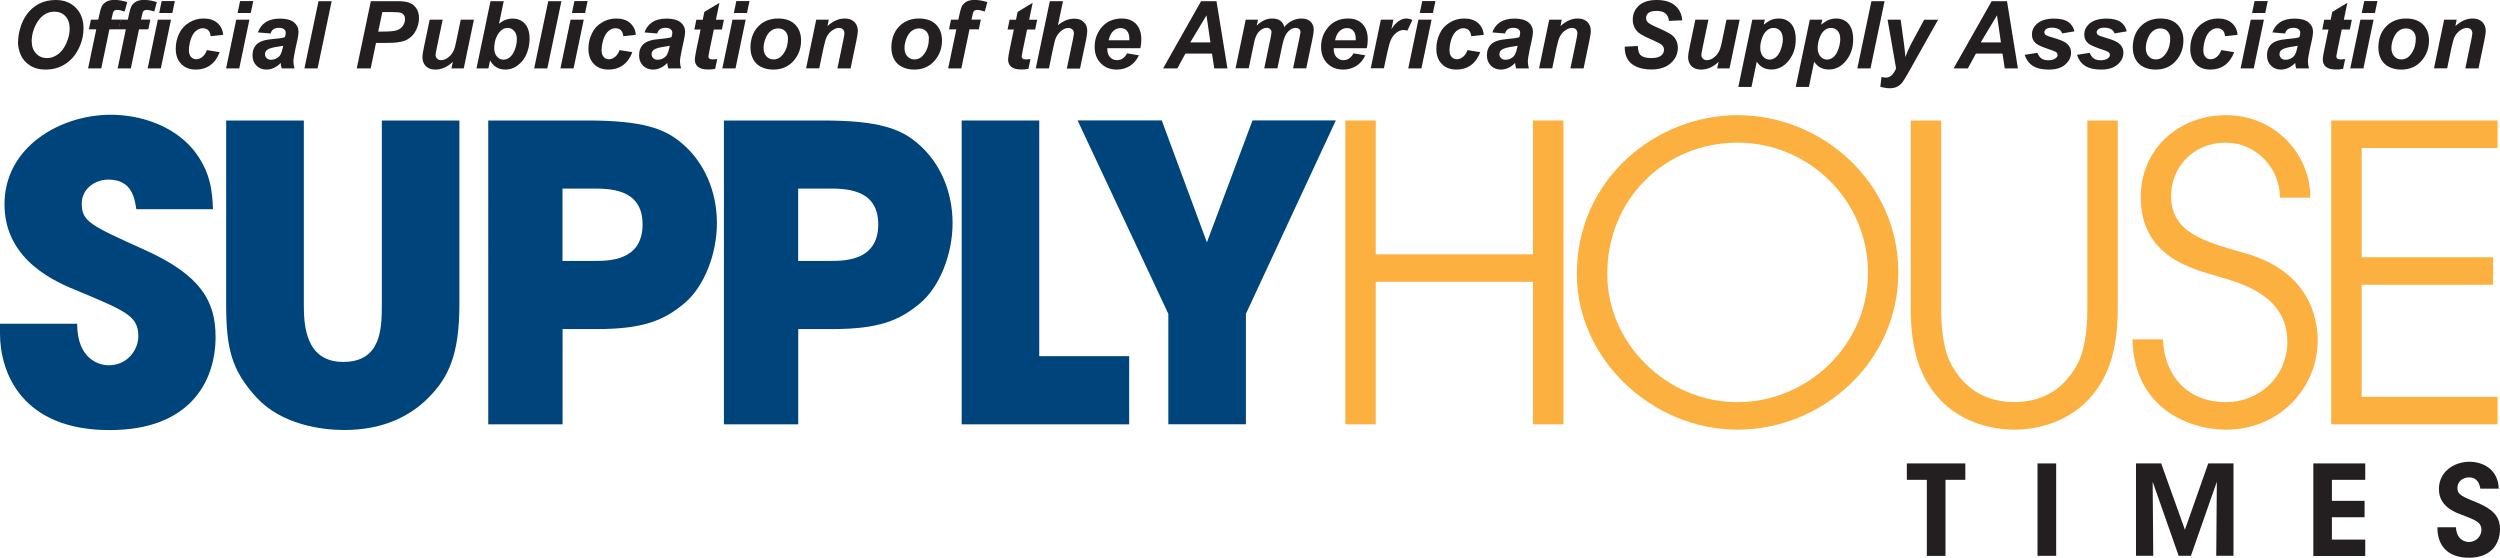 <?xml version="1.0" encoding="UTF-8"?> <svg xmlns="http://www.w3.org/2000/svg" id="uuid-b95cf393-0065-4e8d-9513-7abae80646f9" viewBox="0 0 300 66.91"><path d="m16.36,25.1c-.2-1.23-.49-3.55-3.35-3.55-1.63,0-3.2,1.13-3.2,2.86,0,2.17.99,2.61,7.54,5.57,6.8,3.05,8.52,6.21,8.52,10.45,0,5.32-3.05,11.18-12.71,11.18-10.54,0-13.16-6.9-13.16-11.58v-1.18h9.26c0,4.24,2.61,4.98,3.79,4.98,2.22,0,3.55-1.82,3.55-3.5,0-2.41-1.53-3.01-7.14-5.37-2.56-1.03-8.92-3.6-8.92-10.45s6.65-10.74,12.76-10.74c3.6,0,7.49,1.33,9.85,4.14,2.17,2.66,2.32,5.12,2.41,7.19h-9.21Z" style="fill:#00447c; stroke-width:0px;"></path><path d="m36.46,14.46v22.02c0,2.46.15,6.95,4.73,6.95s4.63-4.04,4.63-6.95V14.46h9.31v22.02c0,6.11-1.33,8.82-3.65,11.18-2.37,2.41-5.67,3.94-10.2,3.94-2.66,0-7.49-.64-10.49-3.89-3.01-3.3-3.65-5.86-3.65-11.23V14.46h9.31Z" style="fill:#00447c; stroke-width:0px;"></path><path d="m58.59,14.46h11.92c6.75,0,9.26,1.03,11.23,2.66,2.86,2.37,4.29,5.96,4.29,9.66s-1.53,7.59-3.84,9.56c-2.51,2.12-4.98,3.15-10.64,3.15h-4.04v11.43h-8.92V14.46Zm8.92,16.85h3.79c1.77,0,5.81,0,5.81-4.39s-4.14-4.29-6.16-4.29h-3.45v8.67Z" style="fill:#00447c; stroke-width:0px;"></path><path d="m86.87,14.46h11.92c6.75,0,9.26,1.03,11.23,2.66,2.86,2.37,4.29,5.96,4.29,9.66s-1.53,7.59-3.84,9.56c-2.51,2.12-4.98,3.15-10.64,3.15h-4.04v11.43h-8.92V14.46Zm8.92,16.85h3.79c1.77,0,5.81,0,5.81-4.39s-4.14-4.29-6.16-4.29h-3.45v8.67Z" style="fill:#00447c; stroke-width:0px;"></path><path d="m115.4,14.46h9.31v28.28h10.79v8.18h-20.1V14.46Z" style="fill:#00447c; stroke-width:0px;"></path><path d="m140.2,37.66l-10.89-23.21h10.1l5.42,14.63,5.47-14.63h10l-10.79,23.21v13.25h-9.31v-13.25Z" style="fill:#00447c; stroke-width:0px;"></path><path d="m161.44,14.46h3.65v16.06h18.87V14.46h3.65v36.46h-3.65v-17.1h-18.87v17.1h-3.65V14.46Z" style="fill:#fbb040; stroke-width:0px;"></path><path d="m208.49,13.82c10.25,0,19.31,8.13,19.31,18.87s-9.12,18.87-19.31,18.87-19.27-8.43-19.27-18.67c0-11.48,9.56-19.07,19.27-19.07Zm0,34.44c8.43,0,15.67-6.85,15.67-15.52s-7.05-15.62-15.67-15.62-15.62,6.7-15.62,15.77c0,8.33,7.14,15.37,15.62,15.37Z" style="fill:#fbb040; stroke-width:0px;"></path><path d="m232.94,14.46v22.71c0,2.66.39,5.08,1.23,6.6,2.22,4.09,5.81,4.48,7.54,4.48s5.32-.39,7.54-4.48c.84-1.53,1.23-3.94,1.23-6.6V14.46h3.65v22.71c0,3.06-.49,5.67-1.38,7.59-2.51,5.47-7.64,6.8-11.04,6.8s-8.52-1.33-11.04-6.8c-.89-1.92-1.38-4.53-1.38-7.59V14.46h3.65Z" style="fill:#fbb040; stroke-width:0px;"></path><path d="m259.55,40.72c.2,4.58,3.1,7.54,7.59,7.54,3.84,0,7.34-2.96,7.34-7.24,0-5.62-5.67-7.05-8.13-7.79-3.3-.99-9.46-2.36-9.46-9.61,0-5.67,4.48-9.8,10.25-9.8s10.1,4.58,10.1,9.9h-3.65c0-3.7-3.01-6.6-6.46-6.6-4.19,0-6.6,3.2-6.6,6.36,0,4.43,3.89,5.47,8.67,6.85,8.97,2.41,8.92,9.46,8.92,10.54,0,5.62-4.53,10.69-10.99,10.69-4.73,0-11.09-2.81-11.23-10.84h3.65Z" style="fill:#fbb040; stroke-width:0px;"></path><path d="m279.75,14.46h19.96v3.3h-16.31v13.11h15.77v3.3h-15.77v13.45h16.31v3.3h-19.96V14.46Z" style="fill:#fbb040; stroke-width:0px;"></path><path d="m231.22,57.58h-2.4v-1.97h7.02v1.97h-2.38v9.13h-2.24v-9.13Z" style="fill:#231f20; stroke-width:0px;"></path><path d="m244.5,55.61h2.24v11.09h-2.24v-11.09Z" style="fill:#231f20; stroke-width:0px;"></path><path d="m256.32,66.7v-11.09h3.02l2.85,7.96,2.8-7.96h3.03v11.09h-2.07l.07-8.89-3.11,8.89h-1.47l-3.12-8.89.07,8.89h-2.07Z" style="fill:#231f20; stroke-width:0px;"></path><path d="m277.6,55.61h6.23v1.97h-4v2.52h3.92v1.97h-3.92v2.68h4v1.97h-6.23v-11.09Z" style="fill:#231f20; stroke-width:0px;"></path><path d="m294.71,63.25c.07,1.5,1.07,1.79,1.55,1.79.86,0,1.51-.68,1.51-1.46,0-.95-.79-1.19-2.34-1.8-.83-.3-2.76-1-2.76-3.08-.01-2.14,1.87-3.29,3.67-3.29,1.47,0,3.42.78,3.51,3.23h-2.21c-.09-.5-.28-1.35-1.38-1.35-.72,0-1.37.5-1.37,1.26,0,.83.59,1.04,2.47,1.81,1.69.73,2.64,1.55,2.64,3.13,0,1.78-1.09,3.44-3.71,3.44s-3.82-1.51-3.8-3.66h2.22Z" style="fill:#231f20; stroke-width:0px;"></path><path d="m2.17,5.05c0-.48.07-.98.21-1.51.19-.71.47-1.32.86-1.85.38-.52.87-.93,1.45-1.24.58-.3,1.25-.45,1.99-.45,1,0,1.81.31,2.42.93.61.62.92,1.44.92,2.47,0,.85-.2,1.68-.6,2.47-.4.8-.94,1.41-1.63,1.84-.69.43-1.46.64-2.33.64-.75,0-1.38-.17-1.89-.51-.51-.34-.87-.76-1.09-1.27-.21-.5-.32-1.01-.32-1.53Zm1.64-.03c0,.55.17,1.02.51,1.39.34.37.78.56,1.33.56.45,0,.88-.15,1.29-.44.41-.3.75-.74,1.02-1.34.27-.6.4-1.19.4-1.75,0-.64-.17-1.13-.51-1.5-.34-.36-.78-.54-1.31-.54-.81,0-1.47.38-1.98,1.13-.51.76-.76,1.59-.76,2.49Z" style="fill:#231f20; stroke-width:0px;"></path><path d="m14.49,2.36l-.24,1.16h-1.12l-.98,4.69h-1.58l.98-4.69h-.88l.24-1.16h.88l.13-.6c.1-.49.2-.82.29-1,.12-.23.31-.42.56-.56.25-.14.57-.21.97-.21.48,0,.99.09,1.53.26l-.31,1.13c-.38-.13-.69-.19-.92-.19-.18,0-.31.06-.4.17-.06.07-.12.27-.18.58l-.09.41h1.12Z" style="fill:#231f20; stroke-width:0px;"></path><path d="m18.04,2.36l-.24,1.16h-1.12l-.98,4.69h-1.58l.98-4.69h-.88l.24-1.16h.88l.13-.6c.1-.49.2-.82.29-1,.12-.23.31-.42.56-.56.25-.14.57-.21.97-.21.48,0,.99.09,1.53.26l-.31,1.13c-.38-.13-.69-.19-.92-.19-.18,0-.31.06-.4.17-.06.07-.12.27-.18.58l-.09.41h1.12Z" style="fill:#231f20; stroke-width:0px;"></path><path d="m18.94,2.36h1.58l-1.22,5.85h-1.58l1.22-5.85Zm.46-2.23h1.58l-.3,1.43h-1.58l.3-1.43Z" style="fill:#231f20; stroke-width:0px;"></path><path d="m24.82,6.01l1.54.25c-.25.68-.63,1.2-1.12,1.56-.5.36-1.07.53-1.72.53-.75,0-1.34-.22-1.77-.67-.44-.44-.66-1.06-.66-1.83,0-.64.13-1.24.4-1.8.26-.57.66-1.01,1.2-1.34.53-.33,1.12-.49,1.75-.49.69,0,1.24.18,1.65.54.41.36.64.83.69,1.42l-1.5.16c-.04-.33-.14-.57-.3-.72-.16-.15-.38-.23-.64-.23-.3,0-.59.11-.85.34-.26.23-.47.57-.61,1.02-.14.45-.21.88-.21,1.28,0,.35.08.61.25.8.17.19.38.28.63.28s.5-.09.73-.28c.23-.18.42-.46.55-.83Z" style="fill:#231f20; stroke-width:0px;"></path><path d="m28.35,2.36h1.58l-1.22,5.85h-1.58l1.22-5.85Zm.46-2.23h1.58l-.3,1.43h-1.58l.3-1.43Z" style="fill:#231f20; stroke-width:0px;"></path><path d="m32.49,4.02l-1.54-.13c.18-.52.48-.93.92-1.22.44-.29,1.02-.44,1.74-.44s1.31.15,1.67.45c.36.3.54.67.54,1.11,0,.18-.02.36-.05.56-.03.2-.14.72-.33,1.56-.15.7-.23,1.19-.23,1.47,0,.25.04.53.13.83h-1.54c-.06-.21-.1-.43-.12-.66-.23.26-.5.45-.8.59-.3.14-.6.21-.91.21-.48,0-.89-.16-1.2-.48-.32-.32-.47-.73-.47-1.23,0-.56.17-1,.52-1.34.35-.33.97-.54,1.86-.61.75-.06,1.26-.14,1.51-.23.07-.22.1-.4.1-.53,0-.17-.07-.31-.2-.42-.14-.11-.34-.17-.61-.17-.28,0-.51.06-.67.17-.16.12-.27.28-.33.49Zm1.5,1.47c-.1.03-.22.05-.38.07-.79.1-1.31.24-1.55.42-.17.13-.26.31-.26.53,0,.18.07.34.2.47.13.13.31.19.52.19.24,0,.46-.06.67-.17.21-.12.37-.26.47-.45.1-.18.2-.47.28-.85l.04-.21Z" style="fill:#231f20; stroke-width:0px;"></path><path d="m36.53,8.21L38.22.14h1.58l-1.69,8.07h-1.58Z" style="fill:#231f20; stroke-width:0px;"></path><path d="m44.47,8.21h-1.66L44.5.14h3.28c.58,0,1.05.07,1.39.21.34.14.61.37.81.68.2.32.3.7.3,1.14,0,.41-.08.8-.24,1.19-.16.39-.35.69-.58.93-.23.23-.48.41-.74.53-.26.12-.62.21-1.07.27-.26.04-.75.06-1.47.06h-1.06l-.64,3.08Zm.92-4.42h.51c.88,0,1.46-.06,1.76-.17.29-.11.53-.29.69-.53.17-.24.25-.51.25-.8,0-.19-.04-.35-.13-.48-.09-.12-.21-.22-.36-.27-.16-.06-.5-.09-1.04-.09h-1.19l-.49,2.33Z" style="fill:#231f20; stroke-width:0px;"></path><path d="m51.54,2.36h1.58l-.72,3.46c-.09.42-.13.67-.13.78,0,.17.06.31.19.44.12.12.28.18.48.18.14,0,.28-.03.41-.08.14-.05.28-.13.42-.24.14-.11.27-.23.39-.37.11-.14.22-.32.32-.55.07-.17.14-.44.23-.83l.58-2.79h1.58l-1.22,5.85h-1.48l.17-.79c-.65.62-1.35.93-2.11.93-.48,0-.86-.14-1.13-.41s-.41-.64-.41-1.11c0-.2.06-.6.19-1.21l.68-3.26Z" style="fill:#231f20; stroke-width:0px;"></path><path d="m57.18,8.21L58.86.14h1.59l-.57,2.7c.29-.22.56-.38.81-.47.25-.09.53-.14.82-.14.62,0,1.11.21,1.48.62.37.41.56,1.01.56,1.8,0,.53-.09,1.05-.26,1.55-.17.5-.41.91-.7,1.22-.29.31-.6.55-.92.7-.32.15-.66.23-1.01.23-.84,0-1.45-.37-1.85-1.1l-.2.96h-1.44Zm2.13-2.38c0,.39.11.71.33.96.22.25.48.37.78.37.26,0,.52-.1.76-.29.24-.19.44-.5.6-.91.16-.42.24-.84.24-1.27s-.11-.74-.32-.98c-.22-.24-.47-.36-.78-.36-.4,0-.74.18-1.02.55-.39.5-.59,1.14-.59,1.92Z" style="fill:#231f20; stroke-width:0px;"></path><path d="m64.1,8.21l1.69-8.07h1.58l-1.69,8.07h-1.58Z" style="fill:#231f20; stroke-width:0px;"></path><path d="m68.47,2.36h1.58l-1.22,5.85h-1.58l1.22-5.85Zm.46-2.23h1.58l-.3,1.43h-1.58l.3-1.43Z" style="fill:#231f20; stroke-width:0px;"></path><path d="m74.34,6.01l1.54.25c-.25.68-.63,1.2-1.12,1.56-.5.36-1.07.53-1.72.53-.75,0-1.34-.22-1.77-.67-.44-.44-.66-1.06-.66-1.83,0-.64.13-1.24.4-1.8.26-.57.66-1.01,1.2-1.34.53-.33,1.12-.49,1.75-.49.69,0,1.24.18,1.65.54.41.36.64.83.69,1.42l-1.5.16c-.04-.33-.14-.57-.3-.72-.16-.15-.38-.23-.64-.23-.3,0-.59.11-.85.34-.26.23-.47.57-.61,1.02-.14.45-.21.88-.21,1.28,0,.35.08.61.25.8.17.19.38.28.63.28s.5-.09.73-.28c.23-.18.42-.46.55-.83Z" style="fill:#231f20; stroke-width:0px;"></path><path d="m78.88,4.02l-1.54-.13c.18-.52.48-.93.92-1.22.44-.29,1.02-.44,1.74-.44s1.31.15,1.67.45c.36.3.54.67.54,1.11,0,.18-.02.36-.05.56-.03.2-.14.72-.33,1.56-.15.7-.23,1.19-.23,1.47,0,.25.04.53.13.83h-1.54c-.06-.21-.1-.43-.12-.66-.23.26-.5.45-.8.59-.3.14-.6.21-.91.21-.48,0-.89-.16-1.2-.48-.32-.32-.47-.73-.47-1.23,0-.56.17-1,.52-1.34.35-.33.97-.54,1.86-.61.75-.06,1.26-.14,1.51-.23.07-.22.1-.4.1-.53,0-.17-.07-.31-.2-.42-.14-.11-.34-.17-.61-.17-.28,0-.51.06-.67.17-.16.12-.27.28-.33.49Zm1.5,1.47c-.1.03-.22.05-.38.07-.79.1-1.31.24-1.55.42-.17.13-.26.31-.26.53,0,.18.07.34.2.47.13.13.31.19.52.19.24,0,.46-.06.67-.17.21-.12.37-.26.47-.45.1-.18.2-.47.28-.85l.04-.21Z" style="fill:#231f20; stroke-width:0px;"></path><path d="m83.32,3.54l.24-1.17h.77l.19-.94,1.81-1.09-.42,2.03h.96l-.24,1.17h-.97l-.51,2.45c-.09.44-.14.7-.14.76,0,.12.04.22.12.28.08.07.22.1.42.1.07,0,.24-.01.52-.04l-.25,1.17c-.27.06-.55.08-.84.08-.56,0-.96-.11-1.22-.32-.25-.21-.38-.51-.38-.89,0-.18.07-.59.2-1.24l.49-2.35h-.77Z" style="fill:#231f20; stroke-width:0px;"></path><path d="m87.9,2.36h1.58l-1.22,5.85h-1.58l1.22-5.85Zm.46-2.23h1.58l-.3,1.43h-1.58l.3-1.43Z" style="fill:#231f20; stroke-width:0px;"></path><path d="m90.05,5.78c0-1.08.31-1.95.92-2.59.61-.64,1.41-.97,2.41-.97.86,0,1.54.24,2.02.71.48.48.73,1.12.73,1.92,0,.95-.3,1.77-.91,2.46-.61.69-1.42,1.04-2.43,1.04-.55,0-1.04-.11-1.47-.33-.43-.22-.74-.53-.95-.94-.21-.4-.31-.84-.31-1.3Zm4.51-1.13c0-.37-.11-.67-.33-.9-.22-.23-.5-.34-.85-.34s-.64.11-.91.32c-.26.21-.47.52-.62.92-.15.4-.22.77-.22,1.11,0,.42.11.75.34,1,.23.25.51.37.86.37.43,0,.8-.19,1.09-.56.42-.53.63-1.16.63-1.92Z" style="fill:#231f20; stroke-width:0px;"></path><path d="m97.95,2.36h1.5l-.15.76c.37-.32.72-.55,1.05-.69.32-.14.67-.21,1.03-.21.48,0,.86.14,1.14.41.28.28.42.64.42,1.1,0,.21-.06.59-.18,1.17l-.69,3.31h-1.58l.69-3.32c.1-.5.15-.79.15-.89,0-.2-.06-.36-.18-.48-.12-.12-.29-.17-.5-.17-.23,0-.49.1-.77.29-.28.19-.5.45-.67.77-.12.23-.25.69-.4,1.39l-.5,2.4h-1.58l1.22-5.85Z" style="fill:#231f20; stroke-width:0px;"></path><path d="m106.96,5.78c0-1.08.31-1.95.92-2.59.61-.64,1.41-.97,2.41-.97.86,0,1.54.24,2.02.71.48.48.73,1.12.73,1.92,0,.95-.3,1.77-.91,2.46-.61.69-1.42,1.04-2.43,1.04-.55,0-1.04-.11-1.47-.33-.43-.22-.74-.53-.95-.94-.21-.4-.31-.84-.31-1.3Zm4.51-1.13c0-.37-.11-.67-.33-.9-.22-.23-.5-.34-.85-.34s-.64.11-.91.32c-.26.21-.47.52-.62.92-.15.4-.22.77-.22,1.11,0,.42.11.75.34,1,.23.25.51.37.86.37.43,0,.8-.19,1.09-.56.42-.53.63-1.16.63-1.92Z" style="fill:#231f20; stroke-width:0px;"></path><path d="m117.7,2.36l-.24,1.16h-1.12l-.98,4.69h-1.58l.98-4.69h-.88l.24-1.16h.88l.13-.6c.1-.49.2-.82.29-1,.12-.23.31-.42.56-.56.25-.14.57-.21.97-.21.48,0,.99.09,1.53.26l-.31,1.13c-.38-.13-.69-.19-.92-.19-.18,0-.31.06-.4.17-.06.07-.12.27-.18.58l-.09.41h1.12Z" style="fill:#231f20; stroke-width:0px;"></path><path d="m120.91,3.54l.24-1.17h.77l.19-.94,1.81-1.09-.42,2.03h.96l-.24,1.17h-.97l-.51,2.45c-.09.44-.14.7-.14.76,0,.12.04.22.12.28.08.07.22.1.42.1.07,0,.24-.01.52-.04l-.25,1.17c-.27.06-.55.08-.84.08-.56,0-.96-.11-1.22-.32-.25-.21-.38-.51-.38-.89,0-.18.07-.59.2-1.24l.49-2.35h-.77Z" style="fill:#231f20; stroke-width:0px;"></path><path d="m125.87,8.21h-1.58l1.69-8.07h1.58l-.61,2.88c.36-.28.69-.48,1-.6.31-.12.64-.18.99-.18.47,0,.85.14,1.12.41.28.27.41.63.41,1.07,0,.24-.05.6-.15,1.09l-.72,3.42h-1.58l.73-3.49c.08-.38.12-.62.12-.73,0-.19-.06-.35-.18-.47-.12-.12-.29-.18-.5-.18-.26,0-.52.09-.76.28-.32.24-.56.54-.72.89-.09.19-.21.65-.36,1.37l-.48,2.32Z" style="fill:#231f20; stroke-width:0px;"></path><path d="m136.85,5.78h-3.97c0,.06,0,.11,0,.14,0,.39.11.7.33.94.22.24.49.36.81.36.53,0,.93-.27,1.23-.82l1.42.24c-.28.57-.64,1-1.1,1.28-.46.28-.98.43-1.55.43-.79,0-1.42-.25-1.92-.75-.49-.5-.74-1.16-.74-1.97s.22-1.51.67-2.14c.61-.84,1.47-1.27,2.59-1.27.72,0,1.29.22,1.71.66.42.44.63,1.06.63,1.86,0,.38-.04.73-.11,1.03Zm-1.33-.96c0-.07,0-.12,0-.16,0-.43-.1-.76-.29-.97-.19-.22-.46-.32-.78-.32s-.62.12-.88.37c-.26.25-.43.61-.53,1.09h2.47Z" style="fill:#231f20; stroke-width:0px;"></path><path d="m145.45,6.43h-3.2l-.97,1.78h-1.71L144.13.14h1.85l1.31,8.07h-1.58l-.27-1.78Zm-.2-1.34l-.47-3.25-1.95,3.25h2.42Z" style="fill:#231f20; stroke-width:0px;"></path><path d="m149.47,2.36h1.49l-.15.71c.58-.57,1.19-.85,1.83-.85.44,0,.78.09,1.02.28.24.18.39.44.46.76.2-.29.49-.54.87-.74.38-.2.77-.3,1.18-.3.47,0,.83.12,1.09.37.26.25.39.58.39.99,0,.2-.05.55-.15,1.05l-.75,3.57h-1.58l.75-3.57c.09-.45.14-.7.14-.76,0-.16-.05-.29-.15-.38-.1-.09-.24-.14-.44-.14-.39,0-.74.21-1.05.62-.22.3-.42.82-.57,1.58l-.56,2.65h-1.58l.74-3.54c.08-.41.13-.67.13-.79,0-.15-.05-.28-.16-.38-.1-.1-.25-.15-.43-.15-.17,0-.35.05-.53.15-.18.1-.34.24-.48.42-.14.18-.26.41-.36.69-.04.13-.12.43-.21.9l-.56,2.69h-1.58l1.22-5.85Z" style="fill:#231f20; stroke-width:0px;"></path><path d="m164.02,5.78h-3.97c0,.06,0,.11,0,.14,0,.39.11.7.33.94.22.24.49.36.81.36.53,0,.93-.27,1.23-.82l1.42.24c-.27.57-.64,1-1.1,1.28-.46.28-.98.43-1.55.43-.79,0-1.43-.25-1.92-.75-.49-.5-.74-1.16-.74-1.97s.22-1.51.67-2.14c.61-.84,1.47-1.27,2.59-1.27.72,0,1.28.22,1.71.66.42.44.63,1.06.63,1.86,0,.38-.04.73-.11,1.03Zm-1.33-.96c0-.07,0-.12,0-.16,0-.43-.1-.76-.29-.97-.19-.22-.45-.32-.78-.32s-.62.12-.88.37c-.26.25-.43.61-.53,1.09h2.47Z" style="fill:#231f20; stroke-width:0px;"></path><path d="m165.73,2.36h1.48l-.24,1.13c.55-.85,1.15-1.27,1.79-1.27.23,0,.47.06.73.17l-.61,1.29c-.14-.05-.3-.08-.46-.08-.27,0-.55.1-.83.31-.28.21-.5.48-.66.82-.16.34-.31.89-.47,1.63l-.39,1.83h-1.58l1.22-5.85Z" style="fill:#231f20; stroke-width:0px;"></path><path d="m170.21,2.36h1.58l-1.22,5.85h-1.58l1.22-5.85Zm.46-2.23h1.58l-.3,1.43h-1.58l.3-1.43Z" style="fill:#231f20; stroke-width:0px;"></path><path d="m176.09,6.01l1.54.25c-.25.68-.63,1.2-1.12,1.56-.5.36-1.07.53-1.72.53-.75,0-1.34-.22-1.77-.67-.44-.44-.66-1.06-.66-1.83,0-.64.13-1.24.4-1.8.26-.57.66-1.01,1.2-1.34.53-.33,1.12-.49,1.75-.49.69,0,1.24.18,1.65.54.41.36.64.83.69,1.42l-1.5.16c-.04-.33-.14-.57-.3-.72-.16-.15-.38-.23-.64-.23-.3,0-.59.11-.85.34-.26.23-.47.57-.61,1.02-.14.45-.21.88-.21,1.28,0,.35.08.61.25.8.17.19.38.28.63.28s.5-.09.73-.28c.24-.18.42-.46.55-.83Z" style="fill:#231f20; stroke-width:0px;"></path><path d="m180.62,4.02l-1.54-.13c.18-.52.48-.93.92-1.22.44-.29,1.02-.44,1.74-.44s1.31.15,1.67.45c.36.3.54.67.54,1.11,0,.18-.02.36-.05.56-.03.2-.14.72-.33,1.56-.15.7-.23,1.19-.23,1.47,0,.25.04.53.13.83h-1.54c-.06-.21-.1-.43-.12-.66-.23.26-.5.45-.8.59-.3.14-.6.21-.91.21-.48,0-.88-.16-1.2-.48-.32-.32-.47-.73-.47-1.23,0-.56.17-1,.52-1.34.35-.33.97-.54,1.86-.61.75-.06,1.26-.14,1.51-.23.07-.22.1-.4.1-.53,0-.17-.07-.31-.2-.42-.14-.11-.34-.17-.61-.17-.28,0-.51.06-.67.17-.16.12-.27.28-.33.49Zm1.5,1.47c-.1.03-.22.05-.38.07-.79.1-1.31.24-1.55.42-.17.13-.26.31-.26.53,0,.18.07.34.2.47.13.13.31.19.52.19.24,0,.46-.06.67-.17.21-.12.37-.26.47-.45.1-.18.2-.47.28-.85l.04-.21Z" style="fill:#231f20; stroke-width:0px;"></path><path d="m185.91,2.36h1.5l-.15.76c.37-.32.72-.55,1.05-.69.32-.14.67-.21,1.03-.21.48,0,.86.14,1.14.41.28.28.42.64.42,1.1,0,.21-.06.59-.18,1.17l-.69,3.31h-1.58l.69-3.32c.1-.5.15-.79.15-.89,0-.2-.06-.36-.18-.48-.12-.12-.29-.17-.5-.17-.23,0-.49.1-.77.29-.28.19-.5.45-.67.77-.12.23-.25.69-.4,1.39l-.5,2.4h-1.58l1.22-5.85Z" style="fill:#231f20; stroke-width:0px;"></path><path d="m194.96,5.6l1.58-.08c.02.5.11.84.26,1.02.24.29.69.43,1.34.43.54,0,.94-.1,1.18-.29.24-.19.36-.43.36-.71,0-.24-.1-.44-.3-.61-.14-.12-.52-.32-1.15-.59-.63-.27-1.08-.5-1.37-.68-.29-.18-.51-.42-.68-.71-.16-.29-.25-.63-.25-1.02,0-.68.25-1.24.74-1.69.49-.45,1.2-.67,2.14-.67s1.68.22,2.2.67c.52.44.81,1.04.86,1.77l-1.59.07c-.04-.39-.18-.68-.42-.89-.24-.21-.59-.31-1.06-.31s-.79.08-.98.24c-.2.16-.29.37-.29.61,0,.23.09.42.27.57.18.15.58.37,1.2.63.93.4,1.52.73,1.77.97.38.37.57.84.57,1.42,0,.71-.28,1.32-.85,1.83-.56.5-1.35.76-2.35.76-.69,0-1.3-.12-1.8-.35-.51-.23-.87-.56-1.08-.97-.21-.41-.31-.89-.29-1.43Z" style="fill:#231f20; stroke-width:0px;"></path><path d="m203.43,2.36h1.58l-.72,3.46c-.09.42-.13.67-.13.78,0,.17.06.31.19.44.12.12.28.18.48.18.14,0,.28-.03.41-.08.14-.05.28-.13.42-.24.14-.11.27-.23.39-.37.11-.14.22-.32.32-.55.07-.17.14-.44.23-.83l.58-2.79h1.58l-1.22,5.85h-1.48l.17-.79c-.65.62-1.35.93-2.11.93-.48,0-.86-.14-1.14-.41-.27-.28-.41-.64-.41-1.11,0-.2.06-.6.19-1.21l.68-3.26Z" style="fill:#231f20; stroke-width:0px;"></path><path d="m210.28,2.36h1.5l-.13.6c.32-.26.62-.45.9-.57.28-.11.58-.17.9-.17.61,0,1.11.21,1.48.63.37.42.56,1.05.56,1.89,0,1.05-.32,1.94-.96,2.67-.55.62-1.2.93-1.96.93s-1.36-.31-1.76-.94l-.63,3.03h-1.58l1.68-8.08Zm.95,3.35c0,.46.11.81.33,1.06.22.25.48.38.79.38.26,0,.51-.09.75-.28.24-.19.44-.5.6-.94.16-.44.24-.85.24-1.22,0-.44-.11-.77-.31-1.01-.21-.23-.48-.35-.8-.35-.3,0-.58.11-.82.32-.25.22-.44.53-.58.95-.14.42-.2.78-.2,1.09Z" style="fill:#231f20; stroke-width:0px;"></path><path d="m217.17,2.36h1.5l-.13.6c.32-.26.62-.45.9-.57.28-.11.58-.17.9-.17.61,0,1.11.21,1.48.63.37.42.56,1.05.56,1.89,0,1.05-.32,1.94-.96,2.67-.55.62-1.2.93-1.96.93s-1.36-.31-1.76-.94l-.63,3.03h-1.58l1.69-8.08Zm.95,3.35c0,.46.11.81.33,1.06.22.25.48.38.79.38.26,0,.51-.09.75-.28.24-.19.44-.5.6-.94.16-.44.24-.85.24-1.22,0-.44-.1-.77-.31-1.01-.21-.23-.48-.35-.8-.35-.3,0-.58.11-.82.32-.25.22-.44.53-.58.95-.14.42-.2.78-.2,1.09Z" style="fill:#231f20; stroke-width:0px;"></path><path d="m222.88,8.21l1.69-8.07h1.58l-1.69,8.07h-1.58Z" style="fill:#231f20; stroke-width:0px;"></path><path d="m226.51,2.36h1.57l.4,2.91c.1.75.15,1.27.17,1.58.21-.6.49-1.23.85-1.89l1.4-2.59h1.67l-3.61,6.42c-.3.53-.53.91-.7,1.12-.17.21-.38.38-.62.5-.24.12-.53.18-.87.18s-.71-.06-1.13-.18l.14-1.18c.19.06.38.08.56.08.48,0,.88-.37,1.19-1.1l-1.02-5.85Z" style="fill:#231f20; stroke-width:0px;"></path><path d="m240.31,6.43h-3.2l-.97,1.78h-1.71L239,.14h1.84l1.31,8.07h-1.58l-.27-1.78Zm-.2-1.34l-.47-3.25-1.95,3.25h2.42Z" style="fill:#231f20; stroke-width:0px;"></path><path d="m242.95,6.58l1.53-.24c.14.32.3.55.51.69.2.13.48.2.83.2s.65-.08.86-.24c.15-.11.23-.24.23-.4,0-.11-.04-.2-.12-.29-.08-.08-.3-.18-.66-.3-.95-.32-1.55-.57-1.77-.75-.36-.29-.53-.66-.53-1.12s.17-.86.52-1.2c.48-.47,1.2-.7,2.14-.7.75,0,1.32.14,1.71.41.38.28.63.65.73,1.12l-1.46.25c-.08-.21-.2-.37-.37-.48-.24-.14-.52-.21-.85-.21s-.57.06-.71.17c-.14.11-.22.24-.22.38s.07.27.22.36c.09.06.39.16.89.31.77.22,1.29.44,1.55.66.37.3.55.67.55,1.1,0,.55-.23,1.04-.7,1.44-.47.41-1.12.61-1.97.61s-1.5-.16-1.96-.47c-.46-.31-.77-.75-.94-1.31Z" style="fill:#231f20; stroke-width:0px;"></path><path d="m249.23,6.58l1.53-.24c.14.32.3.55.51.69.2.13.48.2.83.2s.65-.08.86-.24c.15-.11.23-.24.23-.4,0-.11-.04-.2-.12-.29-.08-.08-.3-.18-.66-.3-.95-.32-1.55-.57-1.77-.75-.36-.29-.53-.66-.53-1.12s.17-.86.52-1.2c.48-.47,1.2-.7,2.14-.7.75,0,1.32.14,1.71.41.38.28.63.65.73,1.12l-1.46.25c-.08-.21-.2-.37-.37-.48-.24-.14-.52-.21-.85-.21s-.57.06-.71.17c-.14.11-.22.24-.22.38s.07.27.22.36c.09.06.39.16.89.31.77.22,1.29.44,1.55.66.37.3.55.67.55,1.1,0,.55-.23,1.04-.7,1.44-.47.41-1.12.61-1.97.61s-1.5-.16-1.96-.47c-.46-.31-.77-.75-.94-1.31Z" style="fill:#231f20; stroke-width:0px;"></path><path d="m255.93,5.78c0-1.08.3-1.95.92-2.59.61-.64,1.41-.97,2.41-.97.86,0,1.54.24,2.02.71.48.48.73,1.12.73,1.92,0,.95-.3,1.77-.91,2.46-.61.69-1.42,1.04-2.43,1.04-.55,0-1.04-.11-1.47-.33-.43-.22-.74-.53-.95-.94-.21-.4-.31-.84-.31-1.3Zm4.5-1.13c0-.37-.11-.67-.33-.9-.22-.23-.5-.34-.85-.34s-.64.11-.91.32c-.26.21-.47.52-.62.92-.15.4-.22.77-.22,1.11,0,.42.11.75.34,1,.23.25.51.37.86.37.43,0,.8-.19,1.09-.56.42-.53.63-1.16.63-1.92Z" style="fill:#231f20; stroke-width:0px;"></path><path d="m266.56,6.01l1.54.25c-.25.68-.63,1.2-1.12,1.56-.5.36-1.07.53-1.72.53-.75,0-1.34-.22-1.77-.67-.44-.44-.66-1.06-.66-1.83,0-.64.13-1.24.4-1.8.26-.57.66-1.01,1.19-1.34.53-.33,1.12-.49,1.75-.49.69,0,1.24.18,1.65.54.41.36.64.83.69,1.42l-1.5.16c-.04-.33-.14-.57-.3-.72-.16-.15-.38-.23-.64-.23-.3,0-.59.11-.85.34-.26.23-.47.57-.61,1.02-.14.45-.21.88-.21,1.28,0,.35.08.61.25.8.17.19.38.28.63.28s.5-.09.73-.28c.23-.18.42-.46.55-.83Z" style="fill:#231f20; stroke-width:0px;"></path><path d="m270.09,2.36h1.58l-1.22,5.85h-1.58l1.22-5.85Zm.46-2.23h1.58l-.3,1.43h-1.58l.3-1.43Z" style="fill:#231f20; stroke-width:0px;"></path><path d="m274.23,4.02l-1.54-.13c.18-.52.48-.93.92-1.22.44-.29,1.02-.44,1.74-.44s1.31.15,1.67.45c.36.3.54.67.54,1.11,0,.18-.02.36-.05.56s-.14.72-.33,1.56c-.15.7-.23,1.19-.23,1.47,0,.25.04.53.13.83h-1.54c-.06-.21-.1-.43-.12-.66-.23.26-.5.45-.8.59-.3.14-.6.21-.91.21-.48,0-.88-.16-1.2-.48-.32-.32-.47-.73-.47-1.23,0-.56.17-1,.52-1.34.35-.33.97-.54,1.86-.61.75-.06,1.26-.14,1.51-.23.07-.22.1-.4.1-.53,0-.17-.07-.31-.2-.42-.14-.11-.34-.17-.61-.17-.28,0-.51.06-.67.17-.16.12-.27.28-.33.49Zm1.5,1.47c-.1.03-.22.05-.38.07-.79.1-1.31.24-1.55.42-.17.13-.26.31-.26.53,0,.18.07.34.2.47.13.13.31.19.52.19.24,0,.46-.06.67-.17.21-.12.37-.26.47-.45.11-.18.2-.47.28-.85l.04-.21Z" style="fill:#231f20; stroke-width:0px;"></path><path d="m278.67,3.54l.24-1.17h.77l.19-.94,1.81-1.09-.42,2.03h.96l-.24,1.17h-.97l-.51,2.45c-.09.44-.14.7-.14.76,0,.12.04.22.12.28.08.07.22.1.42.1.07,0,.24-.01.52-.04l-.25,1.17c-.27.06-.55.08-.84.08-.56,0-.96-.11-1.22-.32-.25-.21-.38-.51-.38-.89,0-.18.07-.59.2-1.24l.49-2.35h-.77Z" style="fill:#231f20; stroke-width:0px;"></path><path d="m283.25,2.36h1.58l-1.22,5.85h-1.58l1.22-5.85Zm.46-2.23h1.58l-.3,1.43h-1.58l.3-1.43Z" style="fill:#231f20; stroke-width:0px;"></path><path d="m285.4,5.78c0-1.08.3-1.95.92-2.59.61-.64,1.41-.97,2.41-.97.86,0,1.54.24,2.02.71.48.48.73,1.12.73,1.92,0,.95-.3,1.77-.91,2.46-.61.69-1.42,1.04-2.43,1.04-.55,0-1.04-.11-1.47-.33-.43-.22-.74-.53-.95-.94-.21-.4-.31-.84-.31-1.3Zm4.5-1.13c0-.37-.11-.67-.33-.9-.22-.23-.5-.34-.85-.34s-.64.11-.91.32c-.26.21-.47.52-.62.92-.15.4-.22.77-.22,1.11,0,.42.11.75.34,1,.23.25.51.37.86.37.43,0,.8-.19,1.09-.56.42-.53.63-1.16.63-1.92Z" style="fill:#231f20; stroke-width:0px;"></path><path d="m293.3,2.36h1.5l-.15.76c.37-.32.72-.55,1.05-.69.32-.14.67-.21,1.03-.21.48,0,.86.14,1.14.41.28.28.42.64.42,1.1,0,.21-.06.59-.18,1.17l-.69,3.31h-1.58l.69-3.32c.1-.5.15-.79.15-.89,0-.2-.06-.36-.18-.48-.12-.12-.29-.17-.5-.17-.23,0-.49.1-.77.29-.28.19-.51.45-.67.77-.12.23-.25.69-.4,1.39l-.5,2.4h-1.58l1.22-5.85Z" style="fill:#231f20; stroke-width:0px;"></path></svg> 